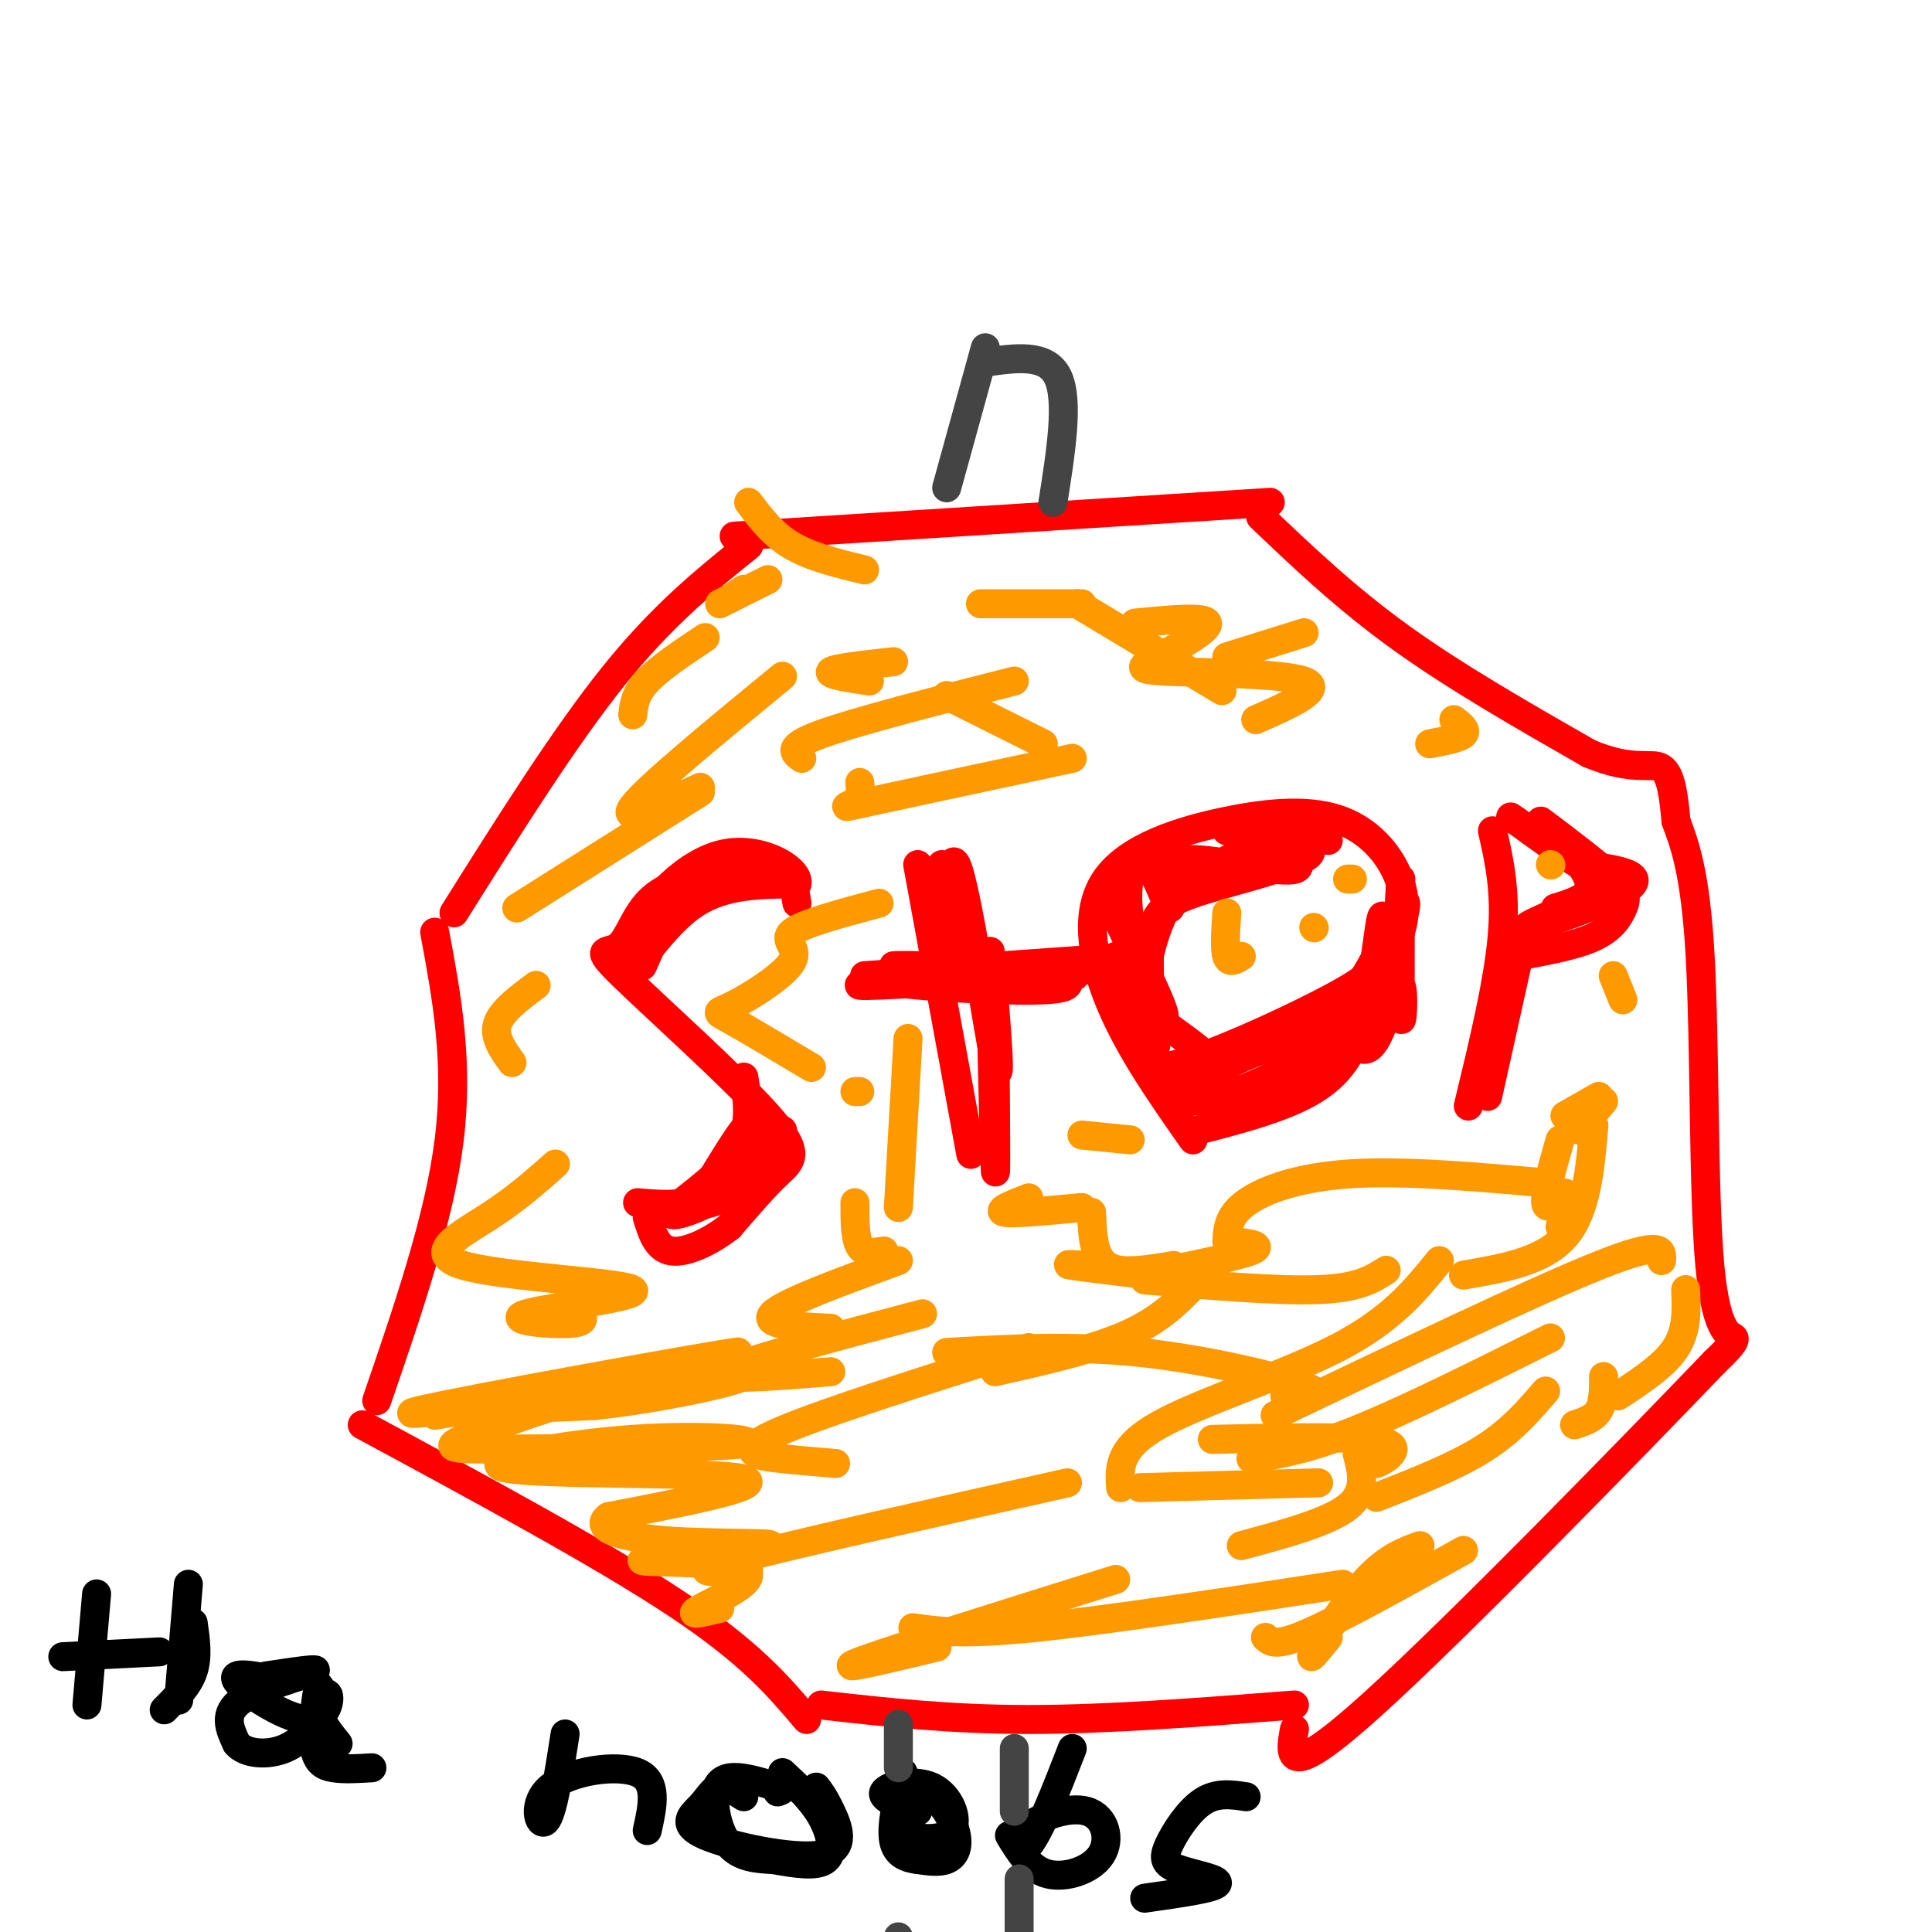 <svg viewBox='0 0 400 400' version='1.1' xmlns='http://www.w3.org/2000/svg' xmlns:xlink='http://www.w3.org/1999/xlink'><g fill='none' stroke='#ff0000' stroke-width='6' stroke-linecap='round' stroke-linejoin='round'><path d='M152,111c0.000,0.000 111.000,-7.000 111,-7'/><path d='M155,113c-8.917,7.167 -17.833,14.333 -28,27c-10.167,12.667 -21.583,30.833 -33,49'/><path d='M90,193c2.500,13.417 5.000,26.833 3,43c-2.000,16.167 -8.500,35.083 -15,54'/><path d='M75,295c24.833,13.417 49.667,26.833 65,37c15.333,10.167 21.167,17.083 27,24'/><path d='M170,353c13.333,1.500 26.667,3.000 43,3c16.333,0.000 35.667,-1.500 55,-3'/><path d='M261,107c8.833,8.417 17.667,16.833 29,25c11.333,8.167 25.167,16.083 39,24'/><path d='M329,156c9.267,3.911 12.933,1.689 15,3c2.067,1.311 2.533,6.156 3,11'/><path d='M347,170c1.568,4.388 3.987,9.856 5,28c1.013,18.144 0.619,48.962 2,64c1.381,15.038 4.537,14.297 5,15c0.463,0.703 -1.769,2.852 -4,5'/><path d='M355,282c-15.689,16.333 -52.911,54.667 -71,71c-18.089,16.333 -17.044,10.667 -16,5'/><path d='M151,180c-6.174,1.371 -12.349,2.742 -16,6c-3.651,3.258 -4.779,8.403 -7,10c-2.221,1.597 -5.533,-0.356 1,6c6.533,6.356 22.913,21.019 30,29c7.087,7.981 4.882,9.280 2,12c-2.882,2.720 -6.441,6.860 -10,11'/><path d='M151,254c-4.000,3.133 -9.000,5.467 -12,5c-3.000,-0.467 -4.000,-3.733 -5,-7'/><path d='M190,179c0.000,0.000 11.000,60.000 11,60'/><path d='M179,202c0.000,0.000 56.000,-4.000 56,-4'/><path d='M247,236c-6.482,-9.233 -12.965,-18.465 -17,-28c-4.035,-9.535 -5.624,-19.372 -1,-26c4.624,-6.628 15.461,-10.045 25,-12c9.539,-1.955 17.780,-2.447 24,0c6.220,2.447 10.418,7.833 12,13c1.582,5.167 0.548,10.114 -2,14c-2.548,3.886 -6.611,6.712 -15,11c-8.389,4.288 -21.105,10.039 -28,12c-6.895,1.961 -7.970,0.132 -9,-2c-1.030,-2.132 -2.015,-4.566 -3,-7'/><path d='M309,172c1.417,6.250 2.833,12.500 2,22c-0.833,9.500 -3.917,22.250 -7,35'/><path d='M319,170c6.030,4.548 12.060,9.095 15,12c2.940,2.905 2.792,4.167 2,6c-0.792,1.833 -2.226,4.238 -6,6c-3.774,1.762 -9.887,2.881 -16,4'/><path d='M248,234c9.518,-2.470 19.036,-4.940 25,-9c5.964,-4.060 8.375,-9.708 10,-17c1.625,-7.292 2.464,-16.226 3,-18c0.536,-1.774 0.768,3.613 1,9'/><path d='M287,199c0.372,4.116 0.801,9.907 -7,17c-7.801,7.093 -23.831,15.486 -23,13c0.831,-2.486 18.523,-15.853 23,-19c4.477,-3.147 -4.262,3.927 -13,11'/><path d='M267,221c-6.199,3.530 -15.197,6.855 -19,7c-3.803,0.145 -2.411,-2.889 3,-6c5.411,-3.111 14.841,-6.299 13,-6c-1.841,0.299 -14.955,4.085 -15,4c-0.045,-0.085 12.977,-4.043 26,-8'/><path d='M275,212c7.417,-6.952 12.958,-20.333 15,-24c2.042,-3.667 0.583,2.381 0,3c-0.583,0.619 -0.292,-4.190 0,-9'/><path d='M290,182c-0.064,5.485 -0.223,23.697 0,28c0.223,4.303 0.829,-5.303 0,-6c-0.829,-0.697 -3.094,7.515 -5,11c-1.906,3.485 -3.453,2.242 -5,1'/><path d='M280,216c-0.667,-0.833 0.167,-3.417 1,-6'/><path d='M312,195c0.000,0.000 20.000,-10.000 20,-10'/><path d='M332,185c-1.893,0.452 -16.625,6.583 -16,7c0.625,0.417 16.607,-4.881 21,-8c4.393,-3.119 -2.804,-4.060 -10,-5'/><path d='M327,179c-3.833,-2.333 -8.417,-5.667 -13,-9'/><path d='M314,170c-2.167,-1.500 -1.083,-0.750 0,0'/><path d='M132,249c5.756,0.511 11.511,1.022 16,-3c4.489,-4.022 7.711,-12.578 7,-13c-0.711,-0.422 -5.356,7.289 -10,15'/><path d='M145,248c-4.357,2.707 -10.250,1.973 -9,2c1.250,0.027 9.644,0.815 16,-3c6.356,-3.815 10.673,-12.233 10,-13c-0.673,-0.767 -6.337,6.116 -12,13'/><path d='M150,247c-5.095,3.440 -11.833,5.542 -11,4c0.833,-1.542 9.238,-6.726 13,-12c3.762,-5.274 2.881,-10.637 2,-16'/><path d='M133,200c3.289,-7.467 6.578,-14.933 11,-18c4.422,-3.067 9.978,-1.733 9,0c-0.978,1.733 -8.489,3.867 -16,6'/><path d='M137,188c-4.071,4.083 -6.250,11.292 -5,11c1.250,-0.292 5.929,-8.083 12,-12c6.071,-3.917 13.536,-3.958 21,-4'/><path d='M165,183c0.799,-2.928 -7.703,-8.249 -16,-6c-8.297,2.249 -16.388,12.067 -14,13c2.388,0.933 15.254,-7.019 22,-9c6.746,-1.981 7.373,2.010 8,6'/><path d='M180,203c20.917,-0.917 41.833,-1.833 44,-2c2.167,-0.167 -14.417,0.417 -31,1'/><path d='M193,202c-7.544,0.477 -10.903,1.169 -4,1c6.903,-0.169 24.067,-1.200 21,-2c-3.067,-0.800 -26.364,-1.369 -25,-1c1.364,0.369 27.390,1.677 35,2c7.610,0.323 -3.195,-0.338 -14,-1'/><path d='M206,201c-10.478,0.624 -29.674,2.685 -28,3c1.674,0.315 24.216,-1.114 34,-2c9.784,-0.886 6.808,-1.227 -3,-1c-9.808,0.227 -26.448,1.023 -25,2c1.448,0.977 20.985,2.136 30,2c9.015,-0.136 7.507,-1.568 6,-3'/><path d='M220,202c-0.667,-0.667 -5.333,-0.833 -10,-1'/><path d='M195,179c0.440,12.607 0.881,25.214 1,21c0.119,-4.214 -0.083,-25.250 2,-21c2.083,4.250 6.452,33.786 8,41c1.548,7.214 0.274,-7.893 -1,-23'/><path d='M205,197c0.067,7.311 0.733,37.089 1,44c0.267,6.911 0.133,-9.044 0,-25'/><path d='M231,198c-0.802,2.158 -1.604,4.316 1,9c2.604,4.684 8.616,11.895 7,9c-1.616,-2.895 -10.858,-15.895 -11,-16c-0.142,-0.105 8.817,12.684 11,15c2.183,2.316 -2.408,-5.842 -7,-14'/><path d='M232,201c1.772,1.584 9.700,12.545 9,9c-0.700,-3.545 -10.030,-21.596 -11,-23c-0.970,-1.404 6.420,13.840 8,17c1.580,3.160 -2.652,-5.765 -4,-13c-1.348,-7.235 0.186,-12.782 2,-13c1.814,-0.218 3.907,4.891 6,10'/><path d='M242,188c0.908,0.490 0.177,-3.286 0,-6c-0.177,-2.714 0.200,-4.367 6,-4c5.800,0.367 17.023,2.753 20,2c2.977,-0.753 -2.292,-4.644 -8,-4c-5.708,0.644 -11.854,5.822 -18,11'/><path d='M242,187c-4.434,7.523 -6.518,20.832 -5,28c1.518,7.168 6.639,8.196 10,8c3.361,-0.196 4.961,-1.616 3,-4c-1.961,-2.384 -7.484,-5.732 -10,-8c-2.516,-2.268 -2.023,-3.457 -2,-7c0.023,-3.543 -0.422,-9.441 1,-13c1.422,-3.559 4.711,-4.780 8,-6'/><path d='M247,185c7.333,-2.489 21.667,-5.711 24,-8c2.333,-2.289 -7.333,-3.644 -17,-5'/><path d='M254,172c0.667,-0.500 10.833,0.750 21,2'/><path d='M325,176c2.250,3.000 4.500,6.000 4,8c-0.500,2.000 -3.750,3.000 -7,4'/><path d='M314,200c0.000,0.000 -6.000,27.000 -6,27'/></g>
<g fill='none' stroke='#000000' stroke-width='6' stroke-linecap='round' stroke-linejoin='round'><path d='M20,330c0.000,0.000 -2.000,23.000 -2,23'/><path d='M40,336c0.500,3.500 1.000,7.000 0,10c-1.000,3.000 -3.500,5.500 -6,8'/><path d='M13,343c0.000,0.000 20.000,-1.000 20,-1'/><path d='M58,348c-5.215,-1.070 -10.431,-2.140 -9,0c1.431,2.140 9.507,7.491 14,8c4.493,0.509 5.402,-3.825 5,-5c-0.402,-1.175 -2.115,0.807 -2,3c0.115,2.193 2.057,4.596 4,7'/><path d='M117,359c-1.280,8.238 -2.560,16.476 -4,18c-1.440,1.524 -3.042,-3.667 1,-7c4.042,-3.333 13.726,-4.810 18,-3c4.274,1.810 3.137,6.905 2,12'/><path d='M169,370c0.781,1.012 1.562,2.024 3,5c1.438,2.976 3.535,7.916 -2,9c-5.535,1.084 -18.700,-1.689 -24,-4c-5.300,-2.311 -2.735,-4.161 -1,-6c1.735,-1.839 2.638,-3.668 4,-4c1.362,-0.332 3.181,0.834 5,2'/><path d='M190,375c-3.900,-1.317 -7.799,-2.635 -7,-4c0.799,-1.365 6.297,-2.778 10,-1c3.703,1.778 5.612,6.748 4,9c-1.612,2.252 -6.746,1.786 -9,1c-2.254,-0.786 -1.627,-1.893 -1,-3'/><path d='M222,362c-3.341,8.610 -6.681,17.221 -9,20c-2.319,2.779 -3.616,-0.272 -1,-3c2.616,-2.728 9.144,-5.133 13,-4c3.856,1.133 5.038,5.805 3,9c-2.038,3.195 -7.297,4.913 -11,4c-3.703,-0.913 -5.852,-4.456 -8,-8'/><path d='M258,372c-3.038,-0.464 -6.077,-0.928 -9,1c-2.923,1.928 -5.732,6.249 -7,9c-1.268,2.751 -0.995,3.933 2,5c2.995,1.067 8.713,2.019 8,3c-0.713,0.981 -7.856,1.990 -15,3'/></g>
<g fill='none' stroke='#ff9900' stroke-width='6' stroke-linecap='round' stroke-linejoin='round'><path d='M90,293c16.053,-2.463 32.105,-4.925 25,-4c-7.105,0.925 -37.368,5.238 -28,3c9.368,-2.238 58.368,-11.026 65,-12c6.632,-0.974 -29.105,5.864 -41,9c-11.895,3.136 0.053,2.568 12,2'/><path d='M123,291c9.293,-0.868 26.527,-4.038 31,-6c4.473,-1.962 -3.814,-2.718 -17,0c-13.186,2.718 -31.272,8.908 -39,12c-7.728,3.092 -5.098,3.085 9,3c14.098,-0.085 39.664,-0.249 46,-1c6.336,-0.751 -6.560,-2.088 -22,-1c-15.440,1.088 -33.426,4.601 -26,6c7.426,1.399 40.265,0.686 48,2c7.735,1.314 -9.632,4.657 -27,8'/><path d='M126,314c-3.259,2.359 2.094,4.255 12,5c9.906,0.745 24.364,0.338 21,1c-3.364,0.662 -24.551,2.394 -26,3c-1.449,0.606 16.841,0.086 21,2c4.159,1.914 -5.812,6.261 -9,8c-3.188,1.739 0.406,0.869 4,0'/><path d='M107,188c0.000,0.000 38.000,-24.000 38,-24'/><path d='M145,163c-8.417,3.917 -16.833,7.833 -14,4c2.833,-3.833 16.917,-15.417 31,-27'/><path d='M149,125c0.000,0.000 10.000,-5.000 10,-5'/><path d='M154,122c0.000,0.000 -3.000,2.000 -3,2'/><path d='M146,132c-4.750,3.167 -9.500,6.333 -12,9c-2.500,2.667 -2.750,4.833 -3,7'/><path d='M203,125c0.000,0.000 21.000,0.000 21,0'/><path d='M235,129c7.293,-0.705 14.587,-1.410 15,0c0.413,1.410 -6.054,4.935 -10,7c-3.946,2.065 -5.370,2.671 2,3c7.370,0.329 23.534,0.380 28,2c4.466,1.620 -2.767,4.810 -10,8'/><path d='M119,271c1.553,1.367 3.106,2.733 -1,3c-4.106,0.267 -13.871,-0.567 -9,-2c4.871,-1.433 24.378,-3.467 22,-5c-2.378,-1.533 -26.640,-2.567 -35,-5c-8.360,-2.433 -0.817,-6.267 5,-10c5.817,-3.733 9.909,-7.367 14,-11'/><path d='M111,204c-3.583,2.667 -7.167,5.333 -8,8c-0.833,2.667 1.083,5.333 3,8'/><path d='M182,187c-7.936,2.121 -15.872,4.242 -18,6c-2.128,1.758 1.553,3.152 0,6c-1.553,2.848 -8.341,7.152 -12,9c-3.659,1.848 -4.188,1.242 -1,3c3.188,1.758 10.094,5.879 17,10'/><path d='M178,226c0.000,0.000 -1.000,0.000 -1,0'/><path d='M188,215c0.000,0.000 -2.000,35.000 -2,35'/><path d='M177,249c0.000,3.667 0.000,7.333 1,9c1.000,1.667 3.000,1.333 5,1'/><path d='M186,261c-11.833,4.333 -23.667,8.667 -26,11c-2.333,2.333 4.833,2.667 12,3'/><path d='M191,272c-18.917,5.000 -37.833,10.000 -41,12c-3.167,2.000 9.417,1.000 22,0'/><path d='M213,279c-22.356,7.067 -44.711,14.133 -53,18c-8.289,3.867 -2.511,4.533 2,5c4.511,0.467 7.756,0.733 11,1'/><path d='M221,307c-29.000,6.500 -58.000,13.000 -69,16c-11.000,3.000 -4.000,2.500 3,2'/><path d='M231,327c-23.417,7.333 -46.833,14.667 -53,17c-6.167,2.333 4.917,-0.333 16,-3'/><path d='M278,328c-24.583,3.750 -49.167,7.500 -64,9c-14.833,1.500 -19.917,0.750 -25,0'/><path d='M285,303c1.111,-0.511 2.222,-1.022 3,-2c0.778,-0.978 1.222,-2.422 -5,-3c-6.222,-0.578 -19.111,-0.289 -32,0'/><path d='M266,289c4.578,-0.067 9.156,-0.133 4,-2c-5.156,-1.867 -20.044,-5.533 -34,-7c-13.956,-1.467 -26.978,-0.733 -40,0'/><path d='M206,284c10.417,-2.333 20.833,-4.667 28,-8c7.167,-3.333 11.083,-7.667 15,-12'/><path d='M225,262c-2.583,-0.167 -5.167,-0.333 -3,0c2.167,0.333 9.083,1.167 16,2'/><path d='M321,245c-14.956,-1.333 -29.911,-2.667 -41,-2c-11.089,0.667 -18.311,3.333 -22,6c-3.689,2.667 -3.844,5.333 -4,8'/><path d='M255,257c3.500,0.417 7.000,0.833 4,2c-3.000,1.167 -12.500,3.083 -22,5'/><path d='M237,265c13.833,1.167 27.667,2.333 36,2c8.333,-0.333 11.167,-2.167 14,-4'/><path d='M298,261c-4.933,6.111 -9.867,12.222 -21,18c-11.133,5.778 -28.467,11.222 -37,16c-8.533,4.778 -8.267,8.889 -8,13'/><path d='M236,308c0.000,0.000 37.000,-1.000 37,-1'/><path d='M281,301c1.000,3.917 2.000,7.833 -2,11c-4.000,3.167 -13.000,5.583 -22,8'/><path d='M262,339c1.083,1.000 2.167,2.000 9,-1c6.833,-3.000 19.417,-10.000 32,-17'/><path d='M294,320c-3.356,1.222 -6.711,2.444 -11,7c-4.289,4.556 -9.511,12.444 -11,15c-1.489,2.556 0.756,-0.222 3,-3'/><path d='M335,289c4.833,-3.167 9.667,-6.333 12,-10c2.333,-3.667 2.167,-7.833 2,-12'/><path d='M344,261c0.167,-2.167 0.333,-4.333 -13,1c-13.333,5.333 -40.167,18.167 -67,31'/><path d='M259,302c5.833,-0.917 11.667,-1.833 22,-6c10.333,-4.167 25.167,-11.583 40,-19'/><path d='M320,288c-3.583,4.167 -7.167,8.333 -13,12c-5.833,3.667 -13.917,6.833 -22,10'/><path d='M326,295c2.000,-0.667 4.000,-1.333 5,-3c1.000,-1.667 1.000,-4.333 1,-7'/><path d='M327,234c0.000,0.000 5.000,-6.000 5,-6'/><path d='M331,227c0.000,0.000 -7.000,4.000 -7,4'/><path d='M334,202c0.000,0.000 2.000,5.000 2,5'/><path d='M323,236c-1.583,5.583 -3.167,11.167 -3,13c0.167,1.833 2.083,-0.083 4,-2'/><path d='M330,233c-0.750,8.917 -1.500,17.833 -6,23c-4.500,5.167 -12.750,6.583 -21,8'/><path d='M323,254c0.000,0.000 3.000,-6.000 3,-6'/><path d='M296,154c3.083,-0.583 6.167,-1.167 7,-2c0.833,-0.833 -0.583,-1.917 -2,-3'/><path d='M270,131c0.000,0.000 -16.000,5.000 -16,5'/><path d='M196,144c0.000,0.000 20.000,10.000 20,10'/><path d='M222,157c-17.378,3.711 -34.756,7.422 -42,9c-7.244,1.578 -4.356,1.022 -3,0c1.356,-1.022 1.178,-2.511 1,-4'/><path d='M253,143c0.000,0.000 -30.000,-18.000 -30,-18'/><path d='M155,104c2.500,3.333 5.000,6.667 9,9c4.000,2.333 9.500,3.667 15,5'/><path d='M185,137c-6.083,0.667 -12.167,1.333 -13,2c-0.833,0.667 3.583,1.333 8,2'/><path d='M210,141c-16.333,4.167 -32.667,8.333 -40,11c-7.333,2.667 -5.667,3.833 -4,5'/><path d='M224,235c0.000,0.000 10.000,1.000 10,1'/><path d='M213,248c-3.417,1.333 -6.833,2.667 -5,3c1.833,0.333 8.917,-0.333 16,-1'/><path d='M226,251c0.111,2.911 0.222,5.822 1,8c0.778,2.178 2.222,3.622 5,4c2.778,0.378 6.889,-0.311 11,-1'/><path d='M254,189c-0.250,3.750 -0.500,7.500 0,9c0.500,1.500 1.750,0.750 3,0'/><path d='M279,182c0.000,0.000 1.000,0.000 1,0'/><path d='M272,192c0.000,0.000 0.100,0.100 0.1,0.1'/><path d='M321,179c0.000,0.000 0.100,0.100 0.1,0.1'/></g>
<g fill='none' stroke='#000000' stroke-width='6' stroke-linecap='round' stroke-linejoin='round'><path d='M162,367c3.022,2.800 6.044,5.600 8,9c1.956,3.400 2.844,7.400 1,9c-1.844,1.600 -6.422,0.800 -11,0'/><path d='M160,385c-3.523,-0.144 -6.831,-0.502 -9,-3c-2.169,-2.498 -3.199,-7.134 -3,-10c0.199,-2.866 1.628,-3.962 4,-4c2.372,-0.038 5.686,0.981 9,2'/><path d='M161,370c1.500,0.500 0.750,0.750 0,1'/><path d='M184,372c3.214,-0.756 6.429,-1.512 9,0c2.571,1.512 4.500,5.292 5,8c0.500,2.708 -0.429,4.345 -2,5c-1.571,0.655 -3.786,0.327 -6,0'/><path d='M190,385c-2.133,-0.267 -4.467,-0.933 -5,-4c-0.533,-3.067 0.733,-8.533 2,-14'/><path d='M55,347c5.867,-0.889 11.733,-1.778 10,-1c-1.733,0.778 -11.067,3.222 -15,6c-3.933,2.778 -2.467,5.889 -1,9'/><path d='M49,361c1.619,2.036 6.167,2.625 10,1c3.833,-1.625 6.952,-5.464 8,-8c1.048,-2.536 0.024,-3.768 -1,-5'/><path d='M66,349c-0.524,1.643 -1.333,8.250 -1,12c0.333,3.750 1.810,4.643 4,5c2.190,0.357 5.095,0.179 8,0'/><path d='M39,328c0.000,0.000 -2.000,24.000 -2,24'/></g>
<g fill='none' stroke='#444444' stroke-width='6' stroke-linecap='round' stroke-linejoin='round'><path d='M204,72c0.000,0.000 -8.000,29.000 -8,29'/><path d='M204,75c6.333,-0.917 12.667,-1.833 15,3c2.333,4.833 0.667,15.417 -1,26'/><path d='M186,357c0.000,0.000 0.000,9.000 0,9'/><path d='M186,401c0.000,0.000 0.000,2.000 0,2'/><path d='M210,362c0.000,0.000 0.000,13.000 0,13'/><path d='M211,389c0.000,0.000 0.000,14.000 0,14'/></g>
</svg>